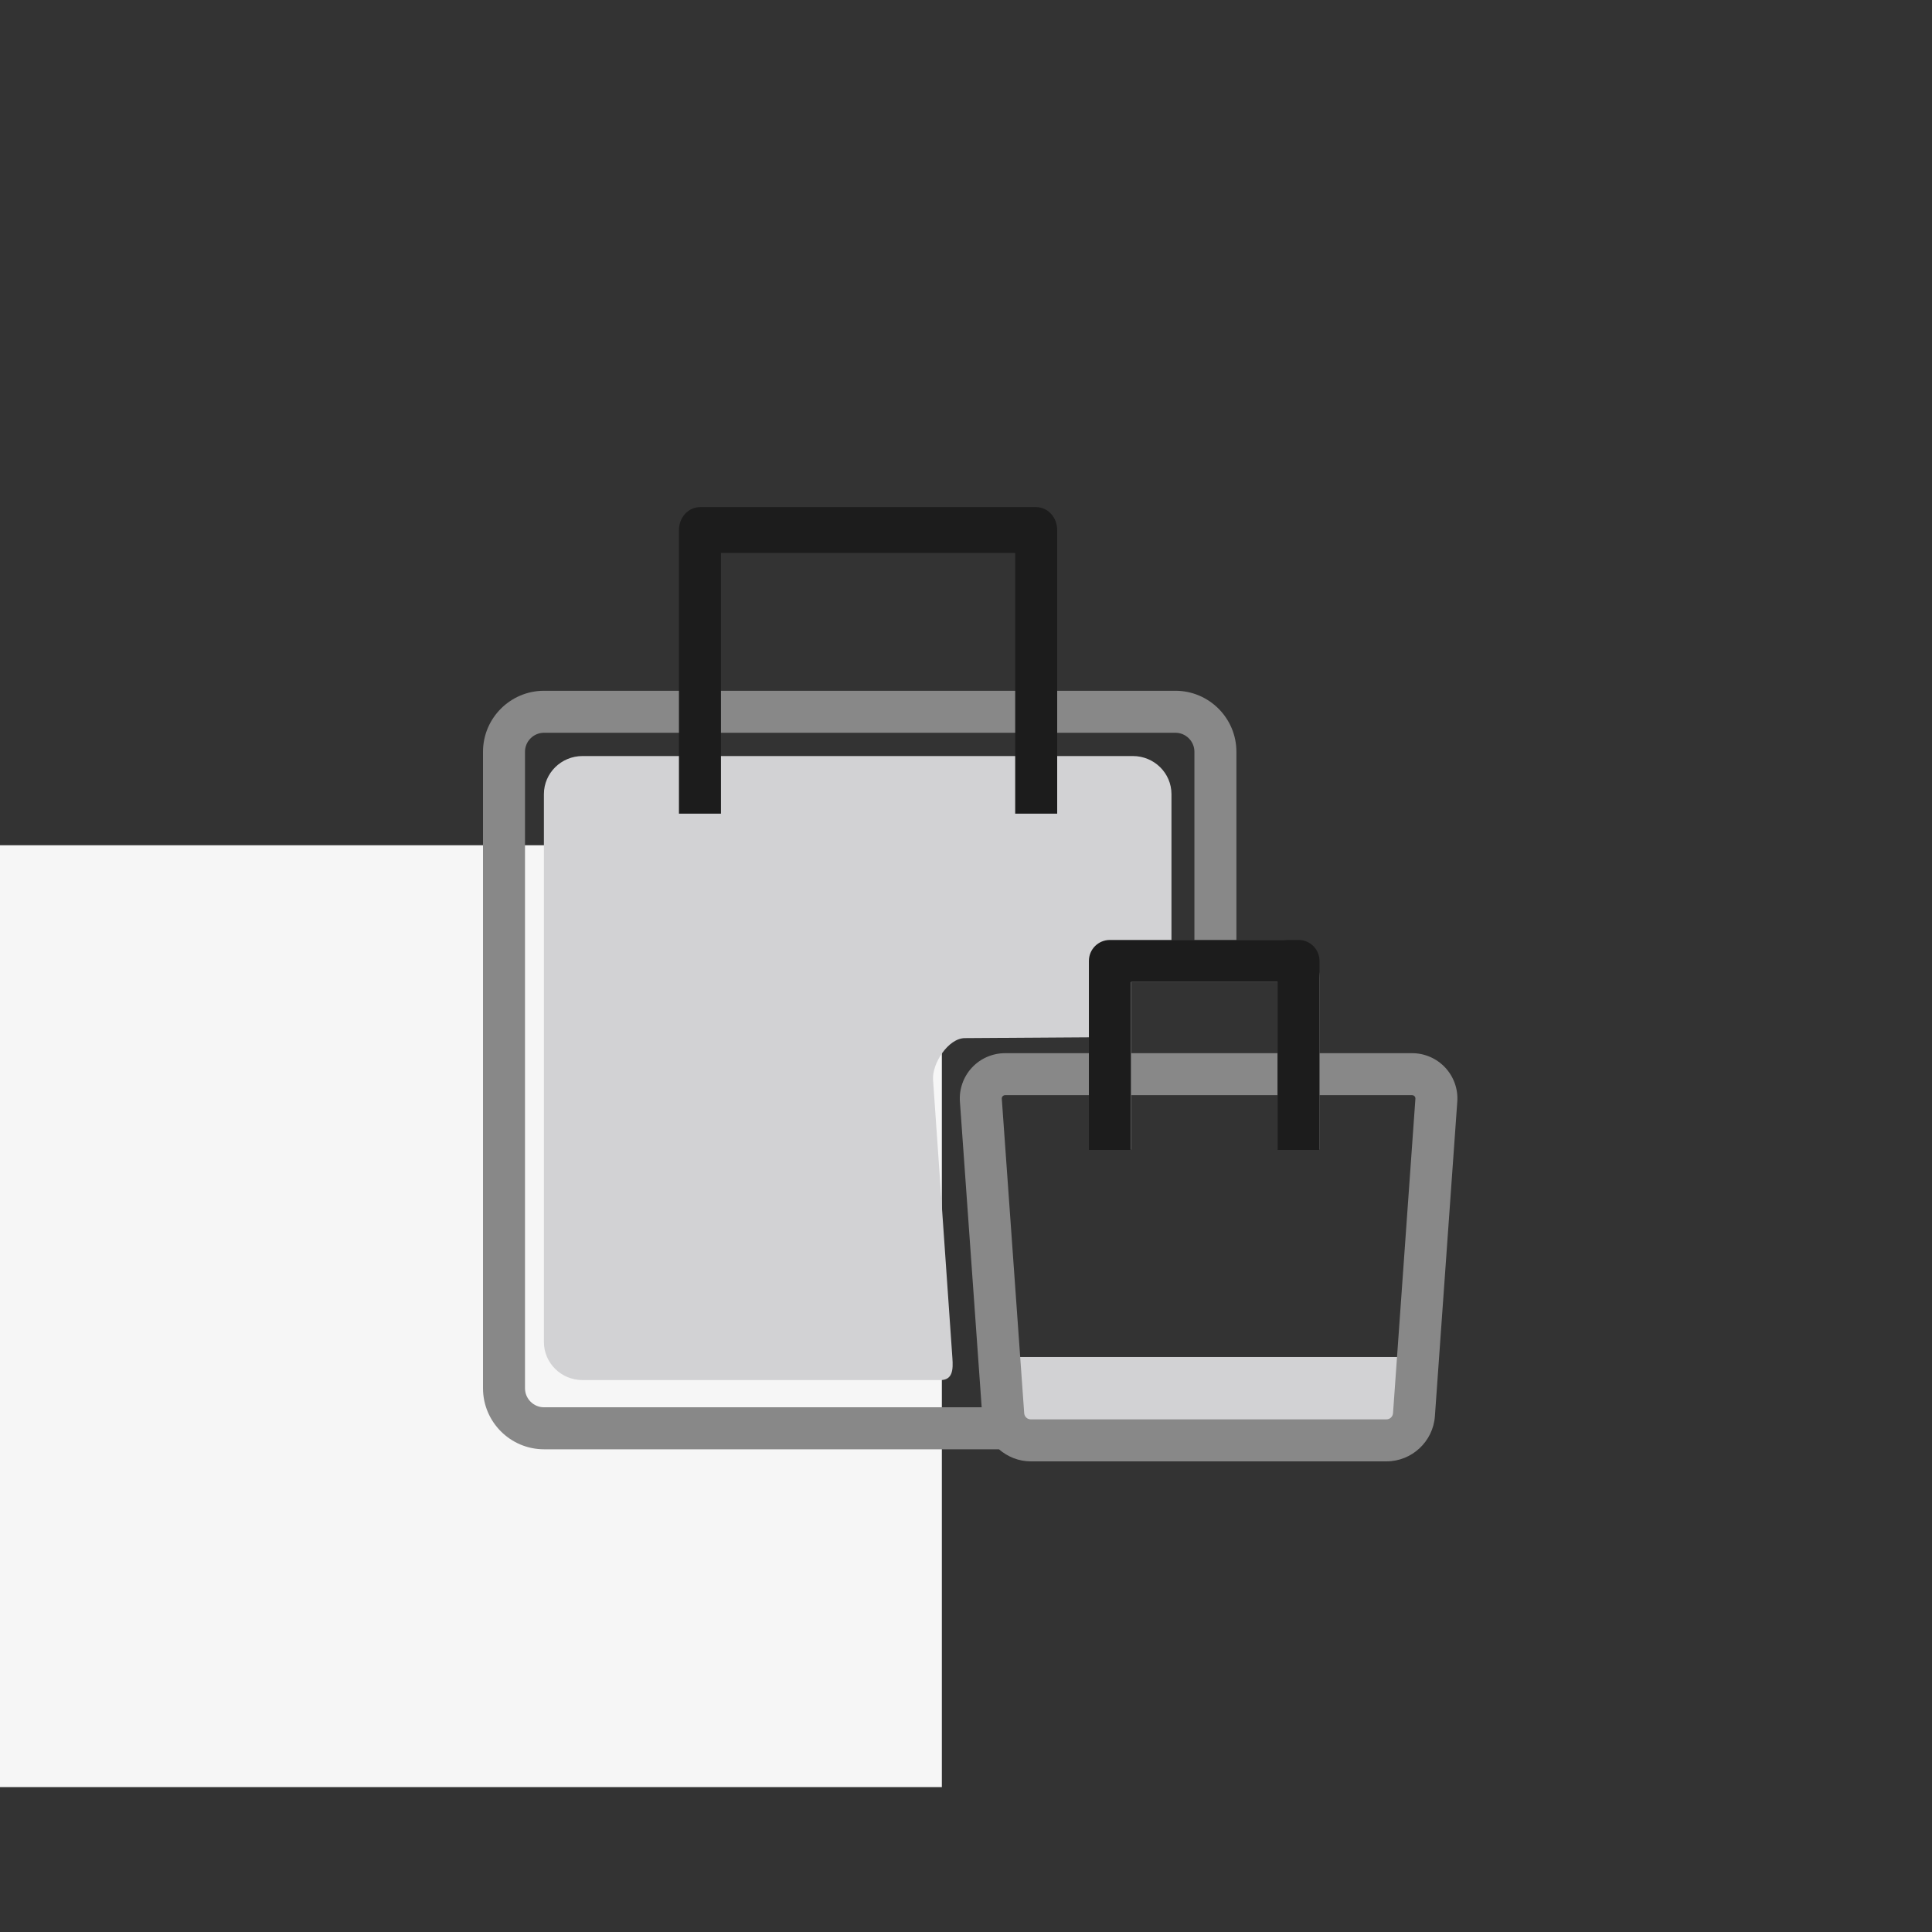 <?xml version="1.0" encoding="UTF-8"?>
<svg width="80px" height="80px" viewBox="0 0 80 80" version="1.1" xmlns="http://www.w3.org/2000/svg" xmlns:xlink="http://www.w3.org/1999/xlink">
    <rect x="0" y="0" width="80" height="80" fill="#333333" stroke="none"/>
    <title>Retail Community - Outlets</title>
    <g id="Retail-Community---Outlets" stroke="none" stroke-width="1" fill="none" fill-rule="evenodd">
        <g id="Icon" transform="translate(0, 6)">
            <g id="Square_left" transform="translate(0, 29)" fill="#F6F6F6">
                <rect x="0" y="0" width="39" height="39"></rect>
            </g>
            <g id="Group" transform="translate(10, 14)">
                <g id="Retail-Market-Supply" transform="translate(10, 1)">
                    <polygon id="Fill-1" fill="#D2D2D4" points="21.839 38.985 37.92 38.985 37.92 35.191 21.839 35.191"></polygon>
                    <path d="M37.682,37.519 C37.671,37.662 37.552,37.773 37.41,37.773 L22.682,37.773 C22.539,37.773 22.419,37.662 22.41,37.519 L21.482,24.494 C21.478,24.446 21.5,24.412 21.518,24.392 C21.537,24.373 21.569,24.349 21.617,24.349 L25.107,24.349 L25.107,26.603 L26.846,26.603 L26.846,24.349 L32.902,24.349 L32.902,26.603 L34.641,26.603 L34.641,24.349 L38.473,24.349 C38.523,24.349 38.555,24.373 38.572,24.392 C38.591,24.412 38.612,24.446 38.609,24.494 L37.682,37.519 Z M10.216,9.342 L22.764,9.342 L10.216,9.342 Z M24.503,9.342 L28.67,9.342 C29.105,9.342 29.458,9.695 29.458,10.13 L29.458,17.933 L26.648,17.933 C25.798,17.933 25.107,18.624 25.107,19.473 L25.107,22.61 L21.617,22.61 C21.099,22.61 20.598,22.827 20.245,23.208 C19.892,23.588 19.71,24.101 19.748,24.618 L20.649,37.273 L2.528,37.273 C2.093,37.273 1.739,36.919 1.739,36.484 L1.739,10.13 C1.739,9.695 2.093,9.342 2.528,9.342 L8.477,9.342 L24.503,9.342 Z M22.764,7.603 L10.216,7.603 L22.764,7.603 Z M32.902,19.672 L32.902,22.61 L26.846,22.61 L26.846,19.672 L29.458,19.672 L31.197,19.672 L32.902,19.672 Z M8.477,7.603 L2.528,7.603 C1.134,7.603 0,8.736 0,10.13 L0,36.484 C0,37.878 1.134,39.012 2.528,39.012 L21.365,39.012 C21.721,39.321 22.18,39.512 22.682,39.512 L37.41,39.512 C38.461,39.512 39.342,38.691 39.416,37.643 L40.343,24.618 C40.381,24.101 40.199,23.588 39.845,23.208 C39.492,22.827 38.992,22.61 38.473,22.61 L34.641,22.61 L34.641,19.473 C34.641,18.624 33.95,17.933 33.101,17.933 L31.197,17.933 L31.197,10.13 C31.197,8.736 30.063,7.603 28.67,7.603 L24.503,7.603 L8.477,7.603 Z" id="Fill-4" fill="#888888"></path>
                    <path d="M26.146,21.945 L19.953,21.986 C19.266,21.989 18.586,23.042 18.636,23.716 L19.436,35.225 C19.473,35.725 19.446,36.146 18.938,36.146 L4.121,36.146 C3.238,36.146 2.522,35.44 2.522,34.569 L2.522,11.884 C2.522,11.013 3.238,10.306 4.121,10.306 L26.909,10.306 C27.793,10.306 28.508,11.013 28.508,11.884 L28.508,18.245 C28.508,18.531 26.431,18.568 26.267,19.542 C26.159,20.188 26.339,21.944 26.146,21.945" id="Fill-2" fill="#D2D2D4"></path>
                    <path d="M34.638,26.616 L32.899,26.616 L32.899,19.661 L26.828,19.661 L26.828,26.616 L25.089,26.616 L25.089,18.791 C25.089,18.31 25.477,17.922 25.958,17.922 L33.769,17.922 C34.25,17.922 34.638,18.31 34.638,18.791 L34.638,26.616 Z" id="Fill-10" fill="#1C1C1C"></path>
                    <path d="M23.776,12.691 L22.037,12.691 L22.037,1.895 L9.853,1.895 L9.853,12.691 L8.114,12.691 L8.114,0.947 C8.114,0.425 8.503,-0.001 8.983,-0.001 L22.907,-0.001 C23.388,-0.001 23.776,0.425 23.776,0.947 L23.776,12.691 Z" id="Fill-7" fill="#1C1C1C"></path>
                </g>
            </g>
        </g>
    </g>
</svg>
